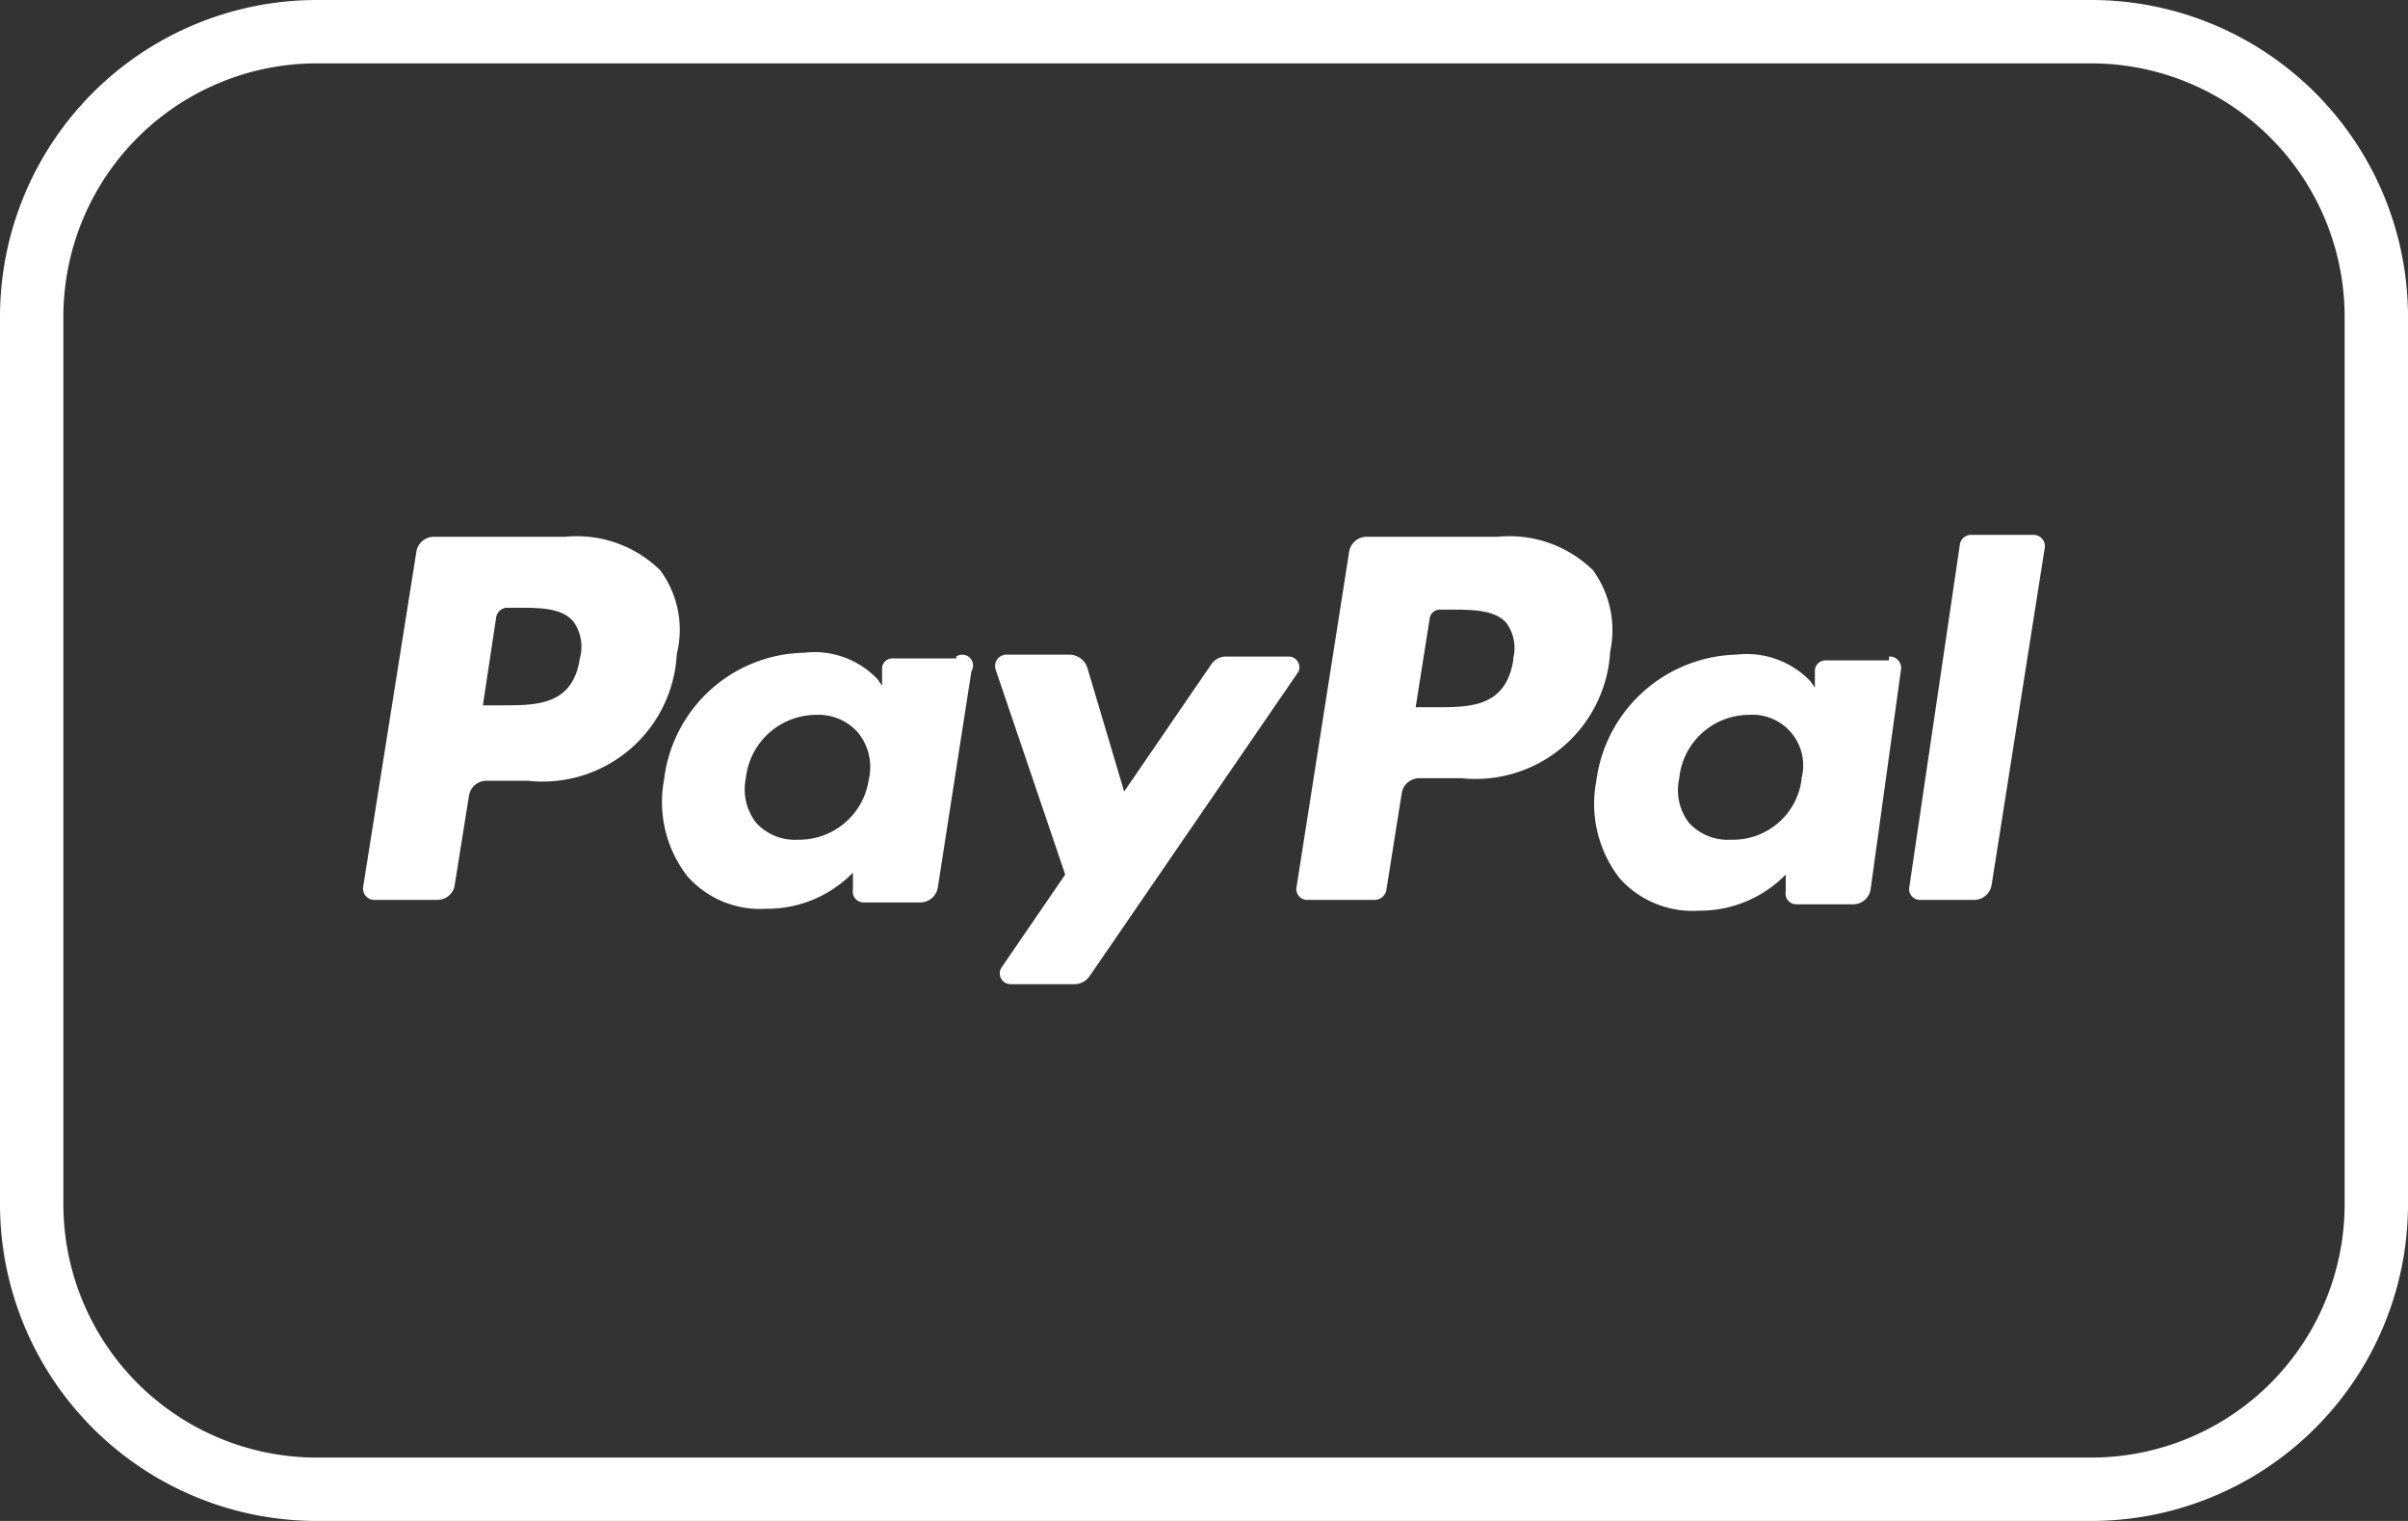 <svg id="paypal-outline" xmlns="http://www.w3.org/2000/svg" width="38" height="24" viewBox="0 0 38 24">
  <rect x="0" y="0" width="38" height="24" fill="#333333" stroke="none"/>
  <path id="Path_557" data-name="Path 557" d="M33,8a4,4,0,0,1,4,4V26a4,4,0,0,1-4,4H5a4,4,0,0,1-4-4V12A4,4,0,0,1,5,8H33m0-1H5a5,5,0,0,0-5,5V26a5,5,0,0,0,5,5H33a5,5,0,0,0,5-5V12A5,5,0,0,0,33,7Z" transform="translate(0 -7)" fill="#fff"/>
  <path id="Path_558" data-name="Path 558" d="M10.42,16a1.88,1.88,0,0,0-1.5-.53H6.85a.28.28,0,0,0-.28.24L5.73,21a.18.18,0,0,0,.17.2h1a.28.28,0,0,0,.27-.2l.23-1.44a.28.28,0,0,1,.28-.24h.65a2.12,2.12,0,0,0,2.35-2A1.58,1.58,0,0,0,10.42,16ZM9.15,17.39c-.11.74-.68.74-1.22.74H7.62l.21-1.39A.18.18,0,0,1,8,16.59h.15c.37,0,.72,0,.9.22a.68.68,0,0,1,.1.58Zm5.94,0h-1a.16.16,0,0,0-.17.15v.28l-.07-.1a1.37,1.37,0,0,0-1.16-.42,2.27,2.27,0,0,0-2.21,2,1.91,1.91,0,0,0,.37,1.53,1.53,1.53,0,0,0,1.24.51,1.89,1.89,0,0,0,1.37-.57v.27a.17.17,0,0,0,.17.2h.89A.28.28,0,0,0,14.8,21l.53-3.41a.17.17,0,0,0-.24-.23ZM13.71,19.3a1.11,1.11,0,0,1-1.12.95.82.82,0,0,1-.66-.27.86.86,0,0,1-.16-.7,1.12,1.12,0,0,1,1.11-1,.83.83,0,0,1,.66.28.86.86,0,0,1,.17.74Zm6.64-1.94h-1a.28.28,0,0,0-.24.13l-1.37,2-.58-1.95a.3.3,0,0,0-.28-.21h-1a.18.18,0,0,0-.17.23l1.1,3.24-1,1.46a.17.17,0,0,0,.14.27h1a.29.29,0,0,0,.24-.12l3.3-4.81a.17.17,0,0,0-.14-.24ZM25.14,16a1.88,1.88,0,0,0-1.5-.53H21.57a.28.28,0,0,0-.28.24L20.46,21a.17.17,0,0,0,.17.2h1.06a.19.19,0,0,0,.19-.17l.24-1.51a.28.28,0,0,1,.28-.24h.66a2.13,2.13,0,0,0,2.35-2A1.61,1.61,0,0,0,25.14,16Zm-1.26,1.42c-.12.74-.68.74-1.23.74h-.31l.22-1.39a.16.16,0,0,1,.17-.15h.14c.37,0,.73,0,.91.22a.68.68,0,0,1,.1.55Zm5.93,0h-1a.17.17,0,0,0-.17.15v.28l-.07-.1a1.39,1.39,0,0,0-1.17-.42,2.29,2.29,0,0,0-2.21,2,1.91,1.91,0,0,0,.37,1.53,1.54,1.54,0,0,0,1.25.51,1.89,1.89,0,0,0,1.37-.57v.27a.17.17,0,0,0,.17.2h.89a.28.28,0,0,0,.28-.24L30,17.56a.18.18,0,0,0-.19-.2ZM28.43,19.3a1.09,1.09,0,0,1-1.11.95.83.83,0,0,1-.67-.27.85.85,0,0,1-.15-.7,1.11,1.11,0,0,1,1.1-1,.8.8,0,0,1,.83,1Zm3.67-3.86h-1a.18.18,0,0,0-.17.14L30.13,21a.17.17,0,0,0,.17.2h.85a.28.28,0,0,0,.28-.24l.84-5.33a.18.18,0,0,0-.17-.19Z" transform="translate(0 -7)" fill="#fff"/>
</svg>
